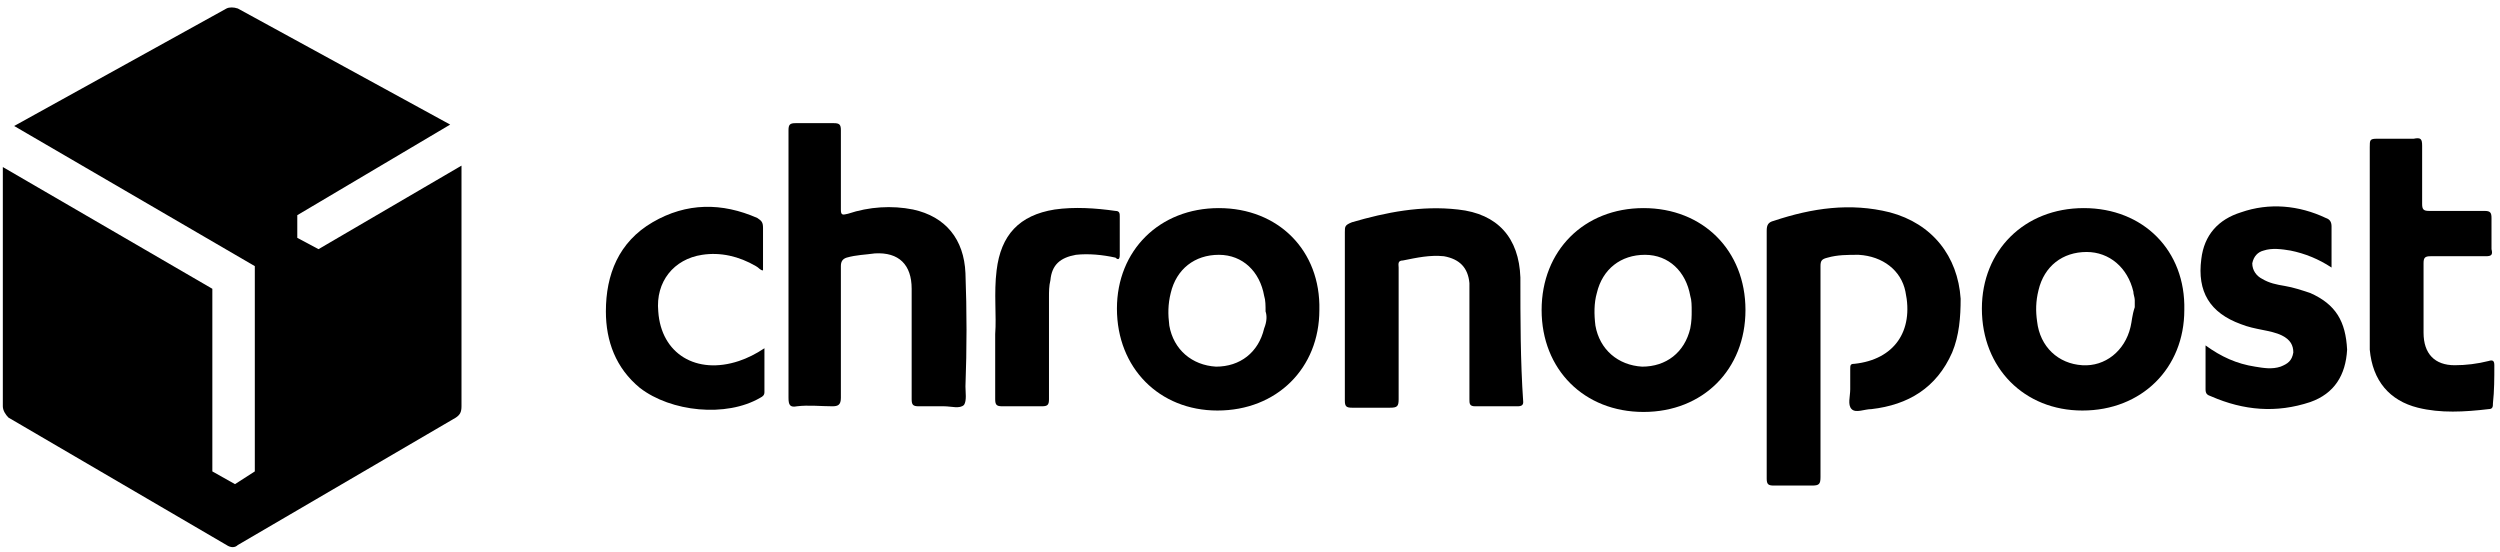 <?xml version="1.0" encoding="utf-8"?>
<!-- Generator: Adobe Illustrator 24.1.3, SVG Export Plug-In . SVG Version: 6.00 Build 0)  -->
<svg version="1.1" id="Calque_1" xmlns="http://www.w3.org/2000/svg" xmlns:xlink="http://www.w3.org/1999/xlink" x="0px" y="0px"
	 viewBox="0 0 176.6 39" style="enable-background:new 0 0 176.6 39;" xml:space="preserve">
<style type="text/css">
	.st0{fill:#000000;}
</style>
<g>
	<path class="st0" d="M133.5,15c-2.8-0.7-5.5-0.3-8.2,0.6c-0.4,0.1-0.5,0.3-0.5,0.7c0,2.9,0,5.8,0,8.7c0,2.9,0,5.9,0,8.8
		c0,0.4,0.1,0.5,0.5,0.5c0.9,0,1.8,0,2.7,0c0.5,0,0.6-0.1,0.6-0.6c0-5,0-9.9,0-14.9c0-0.4,0.1-0.5,0.5-0.6c0.7-0.2,1.4-0.2,2.2-0.2
		c1.7,0.1,3,1.1,3.3,2.6c0.6,2.8-0.8,4.8-3.6,5.1c-0.3,0-0.3,0.1-0.3,0.4c0,0.5,0,1,0,1.4c0,0.5-0.2,1.1,0.1,1.4
		c0.3,0.3,0.9,0,1.4,0c2.6-0.3,4.6-1.5,5.7-4c0.5-1.2,0.6-2.5,0.6-3.8C138.3,18.1,136.5,15.8,133.5,15z"/>
	<path class="st0" d="M68.2,19.3c-0.1-2.4-1.4-4-3.7-4.5c-1.5-0.3-3.1-0.2-4.6,0.3c-0.4,0.1-0.5,0.1-0.5-0.3c0-1.9,0-3.7,0-5.6
		c0-0.4-0.1-0.5-0.5-0.5c-0.9,0-1.8,0-2.7,0c-0.4,0-0.5,0.1-0.5,0.5c0,3.2,0,6.3,0,9.5c0,3.1,0,6.2,0,9.4c0,0.5,0.1,0.7,0.6,0.6
		c0.8-0.1,1.7,0,2.5,0c0.4,0,0.6-0.1,0.6-0.6c0-3.1,0-6.2,0-9.3c0-0.3,0.1-0.5,0.4-0.6c0.7-0.2,1.3-0.2,2-0.3
		c1.7-0.1,2.6,0.8,2.6,2.5c0,2.6,0,5.2,0,7.8c0,0.4,0.1,0.5,0.5,0.5c0.6,0,1.2,0,1.8,0c0.5,0,1.1,0.2,1.4-0.1
		c0.2-0.3,0.1-0.9,0.1-1.3C68.3,24.6,68.3,22,68.2,19.3z"/>
	<path class="st0" d="M86.1,14.7c-4.2,0-7.2,3-7.2,7.1c0,4.2,3,7.2,7.1,7.2c4.2,0,7.2-3,7.2-7.1C93.3,17.7,90.3,14.7,86.1,14.7z
		 M89.3,23.2c-0.4,1.7-1.7,2.7-3.4,2.7c-1.7-0.1-3-1.2-3.3-2.9c-0.1-0.8-0.1-1.5,0.1-2.3c0.4-1.7,1.7-2.7,3.4-2.7
		c1.7,0,2.9,1.2,3.2,2.9c0.1,0.3,0.1,0.7,0.1,1.1C89.5,22.3,89.5,22.7,89.3,23.2z"/>
	<path class="st0" d="M116.1,14.7c-4.2,0-7.2,3-7.2,7.2c0,4.2,3,7.2,7.2,7.2c4.2,0,7.2-3,7.2-7.2C123.3,17.7,120.3,14.7,116.1,14.7z
		 M119.4,23.2c-0.4,1.7-1.7,2.7-3.4,2.7c-1.7-0.1-3-1.2-3.3-2.9c-0.1-0.8-0.1-1.6,0.1-2.3c0.4-1.7,1.7-2.7,3.4-2.7
		c1.7,0,2.9,1.2,3.2,2.9c0.1,0.3,0.1,0.7,0.1,1.1C119.5,22.3,119.5,22.7,119.4,23.2z"/>
	<path class="st0" d="M147.2,14.7c-4.2,0-7.2,3-7.2,7.1c0,4.2,3,7.2,7.1,7.2c4.2,0,7.2-3,7.2-7.1C154.4,17.7,151.4,14.7,147.2,14.7z
		 M150.5,23.1c-0.4,1.7-1.8,2.8-3.4,2.7c-1.7-0.1-3-1.3-3.2-3.1c-0.1-0.7-0.1-1.4,0.1-2.2c0.4-1.7,1.7-2.7,3.4-2.7
		c1.6,0,2.9,1.1,3.3,2.8c0,0.2,0.1,0.4,0.1,0.6c0,0.2,0,0.4,0,0.5C150.6,22.3,150.6,22.7,150.5,23.1z"/>
	<path class="st0" d="M107.4,19.6c-0.1-2.8-1.6-4.5-4.4-4.8c-2.6-0.3-5.1,0.2-7.5,0.9C95,15.9,95,16,95,16.4c0,2,0,3.9,0,5.9
		c0,2,0,4,0,6c0,0.4,0.1,0.5,0.5,0.5c0.9,0,1.8,0,2.7,0c0.5,0,0.6-0.1,0.6-0.6c0-3.1,0-6.2,0-9.3c0-0.2-0.1-0.5,0.3-0.5
		c1-0.2,1.9-0.4,2.9-0.3c1.1,0.2,1.7,0.8,1.8,1.9c0,0.2,0,0.4,0,0.6c0,2.5,0,5.1,0,7.6c0,0.3,0,0.5,0.4,0.5c1,0,2,0,3,0
		c0.3,0,0.4-0.1,0.4-0.3C107.4,25.5,107.4,22.5,107.4,19.6z"/>
	<path class="st0" d="M176.2,25.8c0-0.3-0.1-0.4-0.4-0.3c-0.8,0.2-1.6,0.3-2.4,0.3c-1.4,0-2.2-0.8-2.2-2.3c0-0.8,0-1.6,0-2.4
		c0-0.8,0-1.7,0-2.5c0-0.4,0.1-0.5,0.5-0.5c1.3,0,2.6,0,3.9,0c0.4,0,0.5-0.1,0.4-0.5c0-0.7,0-1.5,0-2.2c0-0.4-0.1-0.5-0.5-0.5
		c-1.3,0-2.6,0-3.9,0c-0.4,0-0.5-0.1-0.5-0.5c0-1.4,0-2.7,0-4.1c0-0.5-0.1-0.6-0.6-0.5c-0.9,0-1.7,0-2.6,0c-0.5,0-0.5,0.1-0.5,0.6
		c0,4.3,0,8.6,0,12.9c0,0.5,0,0.9,0,1.4c0.2,2.2,1.4,3.6,3.4,4.1c1.6,0.4,3.3,0.3,5,0.1c0.3,0,0.3-0.2,0.3-0.4
		C176.2,27.6,176.2,26.7,176.2,25.8z"/>
	<path class="st0" d="M163.2,20.7c-0.6-0.2-1.2-0.4-1.8-0.5c-0.6-0.1-1.1-0.2-1.6-0.5c-0.4-0.2-0.7-0.6-0.7-1.1
		c0.1-0.5,0.4-0.8,0.8-0.9c0.6-0.2,1.3-0.1,1.9,0c1,0.2,2,0.6,2.9,1.2c0-1,0-1.9,0-2.9c0-0.3-0.1-0.5-0.4-0.6c-1.9-0.9-4-1.1-6-0.4
		c-1.6,0.5-2.6,1.6-2.8,3.3c-0.3,2.3,0.6,3.8,2.8,4.6c0.5,0.2,1,0.3,1.5,0.4c0.5,0.1,1,0.2,1.4,0.4c0.6,0.3,0.8,0.7,0.8,1.2
		c-0.1,0.6-0.4,0.8-0.9,1c-0.6,0.2-1.2,0.1-1.8,0c-1.3-0.2-2.4-0.7-3.5-1.5c0,1.1,0,2.1,0,3.1c0,0.3,0.1,0.4,0.4,0.5
		c2.3,1,4.6,1.2,7,0.4c1.7-0.6,2.5-1.9,2.6-3.7C165.7,22.7,165,21.5,163.2,20.7z"/>
	<path class="st0" d="M54,24.6c-0.6,0.4-1.2,0.7-1.8,0.9c-3,1-5.5-0.5-5.7-3.5c-0.2-2.1,1.1-3.7,3.1-4c1.3-0.2,2.6,0.1,3.8,0.8
		c0.2,0.1,0.3,0.3,0.5,0.3c0-1,0-2,0-3c0-0.4-0.1-0.5-0.4-0.7c-2.5-1.1-5-1.1-7.4,0.3c-2.4,1.4-3.3,3.7-3.3,6.3c0,2.1,0.7,4,2.4,5.4
		c2.2,1.7,6.1,2.1,8.5,0.7c0.2-0.1,0.3-0.2,0.3-0.4C54,26.8,54,25.7,54,24.6z"/>
	<path class="st0" d="M79.1,18c0-0.9,0-1.8,0-2.7c0-0.2,0-0.4-0.3-0.4c-1.4-0.2-2.9-0.3-4.3-0.1c-2.5,0.4-3.8,1.8-4.1,4.3
		c-0.2,1.6,0,3.2-0.1,4.5c0,1.7,0,3.2,0,4.6c0,0.4,0.1,0.5,0.5,0.5c0.9,0,1.9,0,2.8,0c0.4,0,0.5-0.1,0.5-0.5c0-2.4,0-4.8,0-7.2
		c0-0.4,0-0.8,0.1-1.2c0.1-1.1,0.7-1.6,1.8-1.8c0.9-0.1,1.9,0,2.8,0.2C79,18.4,79.1,18.3,79.1,18z"/>
	<path class="st0" d="M1,8.9l17,9.9v14.5l-1.4,0.9L15,33.3V20.4L0.2,11.8v16.9c0,0.3,0.2,0.6,0.4,0.8L16,38.5c0.3,0.2,0.6,0.2,0.8,0
		l15.4-9c0.3-0.2,0.4-0.4,0.4-0.8V11.7l-10.1,5.9l-1.5-0.8l0-1.6l10.8-6.4l-15-8.2c-0.3-0.1-0.6-0.1-0.8,0L1,8.9z"/>
</g>
</svg>
